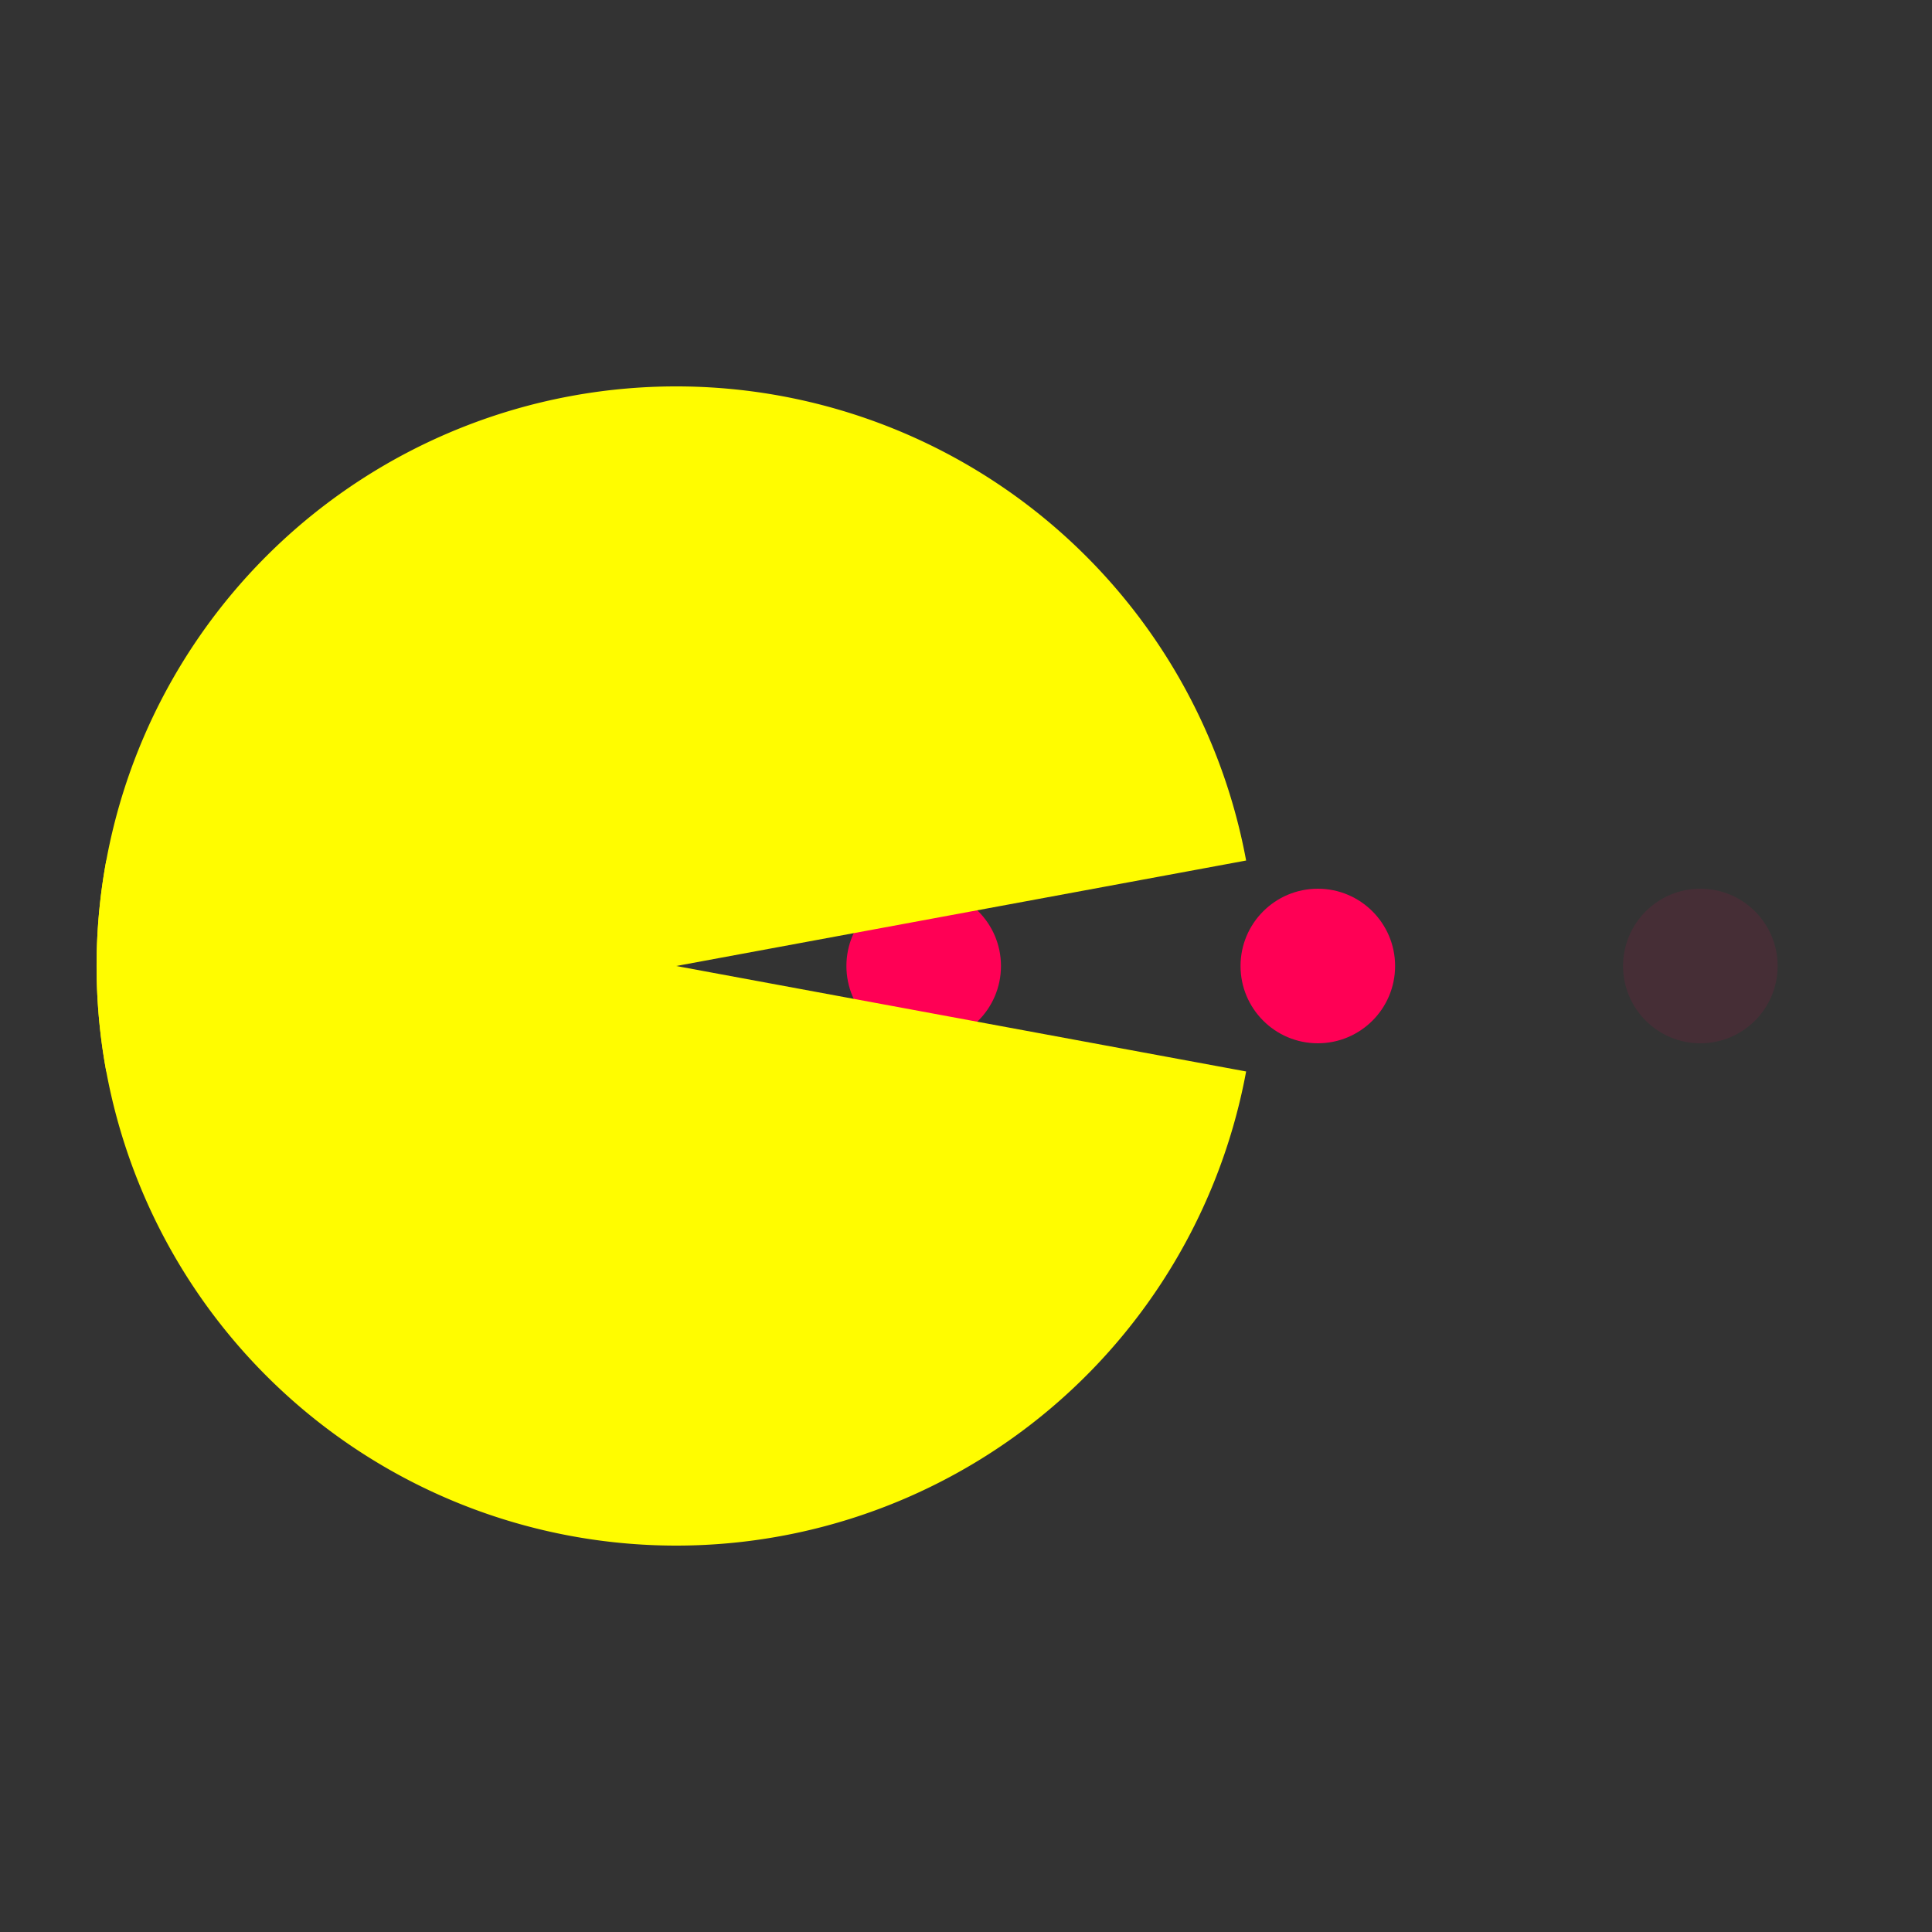 <svg xmlns:xlink="http://www.w3.org/1999/xlink" width="200" height="200" xmlns="http://www.w3.org/2000/svg" viewBox="0 0 100 100" preserveAspectRatio="xMidYMid" class="lds-pacman" style="background: none;"><rect x="0" y="0" width="100" height="100" fill="#333333" stroke="none"/><g ng-attr-style="display:{{config.showBean}}" style="display:block"><circle cx="47.81" cy="50" r="4" ng-attr-fill="{{config.c2}}" fill="#FF0055"><animate attributeName="cx" calcMode="linear" values="95;35" keyTimes="0;1" dur="1" begin="-0.67s" repeatCount="indefinite" fill="#FF0055"></animate><animate attributeName="fill-opacity" calcMode="linear" values="0;1;1" keyTimes="0;0.2;1" dur="1" begin="-0.67s" repeatCount="indefinite" fill="#FF0055"></animate></circle><circle cx="68.21" cy="50" r="4" ng-attr-fill="{{config.c2}}" fill="#FF0055"><animate attributeName="cx" calcMode="linear" values="95;35" keyTimes="0;1" dur="1" begin="-0.33s" repeatCount="indefinite" fill="#FF0055"></animate><animate attributeName="fill-opacity" calcMode="linear" values="0;1;1" keyTimes="0;0.2;1" dur="1" begin="-0.33s" repeatCount="indefinite" fill="#FF0055"></animate></circle><circle cx="88.01" cy="50" r="4" ng-attr-fill="{{config.c2}}" fill="#FF0055" fill-opacity="0.094"><animate attributeName="cx" calcMode="linear" values="95;35" keyTimes="0;1" dur="1" begin="0s" repeatCount="indefinite" fill="#FF0055" fill-opacity="0.094"></animate><animate attributeName="fill-opacity" calcMode="linear" values="0;1;1" keyTimes="0;0.2;1" dur="1" begin="0s" repeatCount="indefinite" fill="#FF0055" fill-opacity="0.094"></animate></circle></g><g ng-attr-transform="translate({{config.showBeanOffset}} 0)" transform="translate(-15 0)"><path d="M50 50L20 50A30 30 0 0 0 80 50Z" ng-attr-fill="{{config.c1}}" fill="#FFFC00" transform="rotate(10.485 50 50)"><animateTransform attributeName="transform" type="rotate" calcMode="linear" values="0 50 50;45 50 50;0 50 50" keyTimes="0;0.5;1" dur="1s" begin="0s" repeatCount="indefinite" fill="#FFFC00"></animateTransform></path><path d="M50 50L20 50A30 30 0 0 1 80 50Z" ng-attr-fill="{{config.c1}}" fill="#FFFC00" transform="rotate(-10.485 50 50)"><animateTransform attributeName="transform" type="rotate" calcMode="linear" values="0 50 50;-45 50 50;0 50 50" keyTimes="0;0.5;1" dur="1s" begin="0s" repeatCount="indefinite" fill="#FFFC00"></animateTransform></path></g></svg>